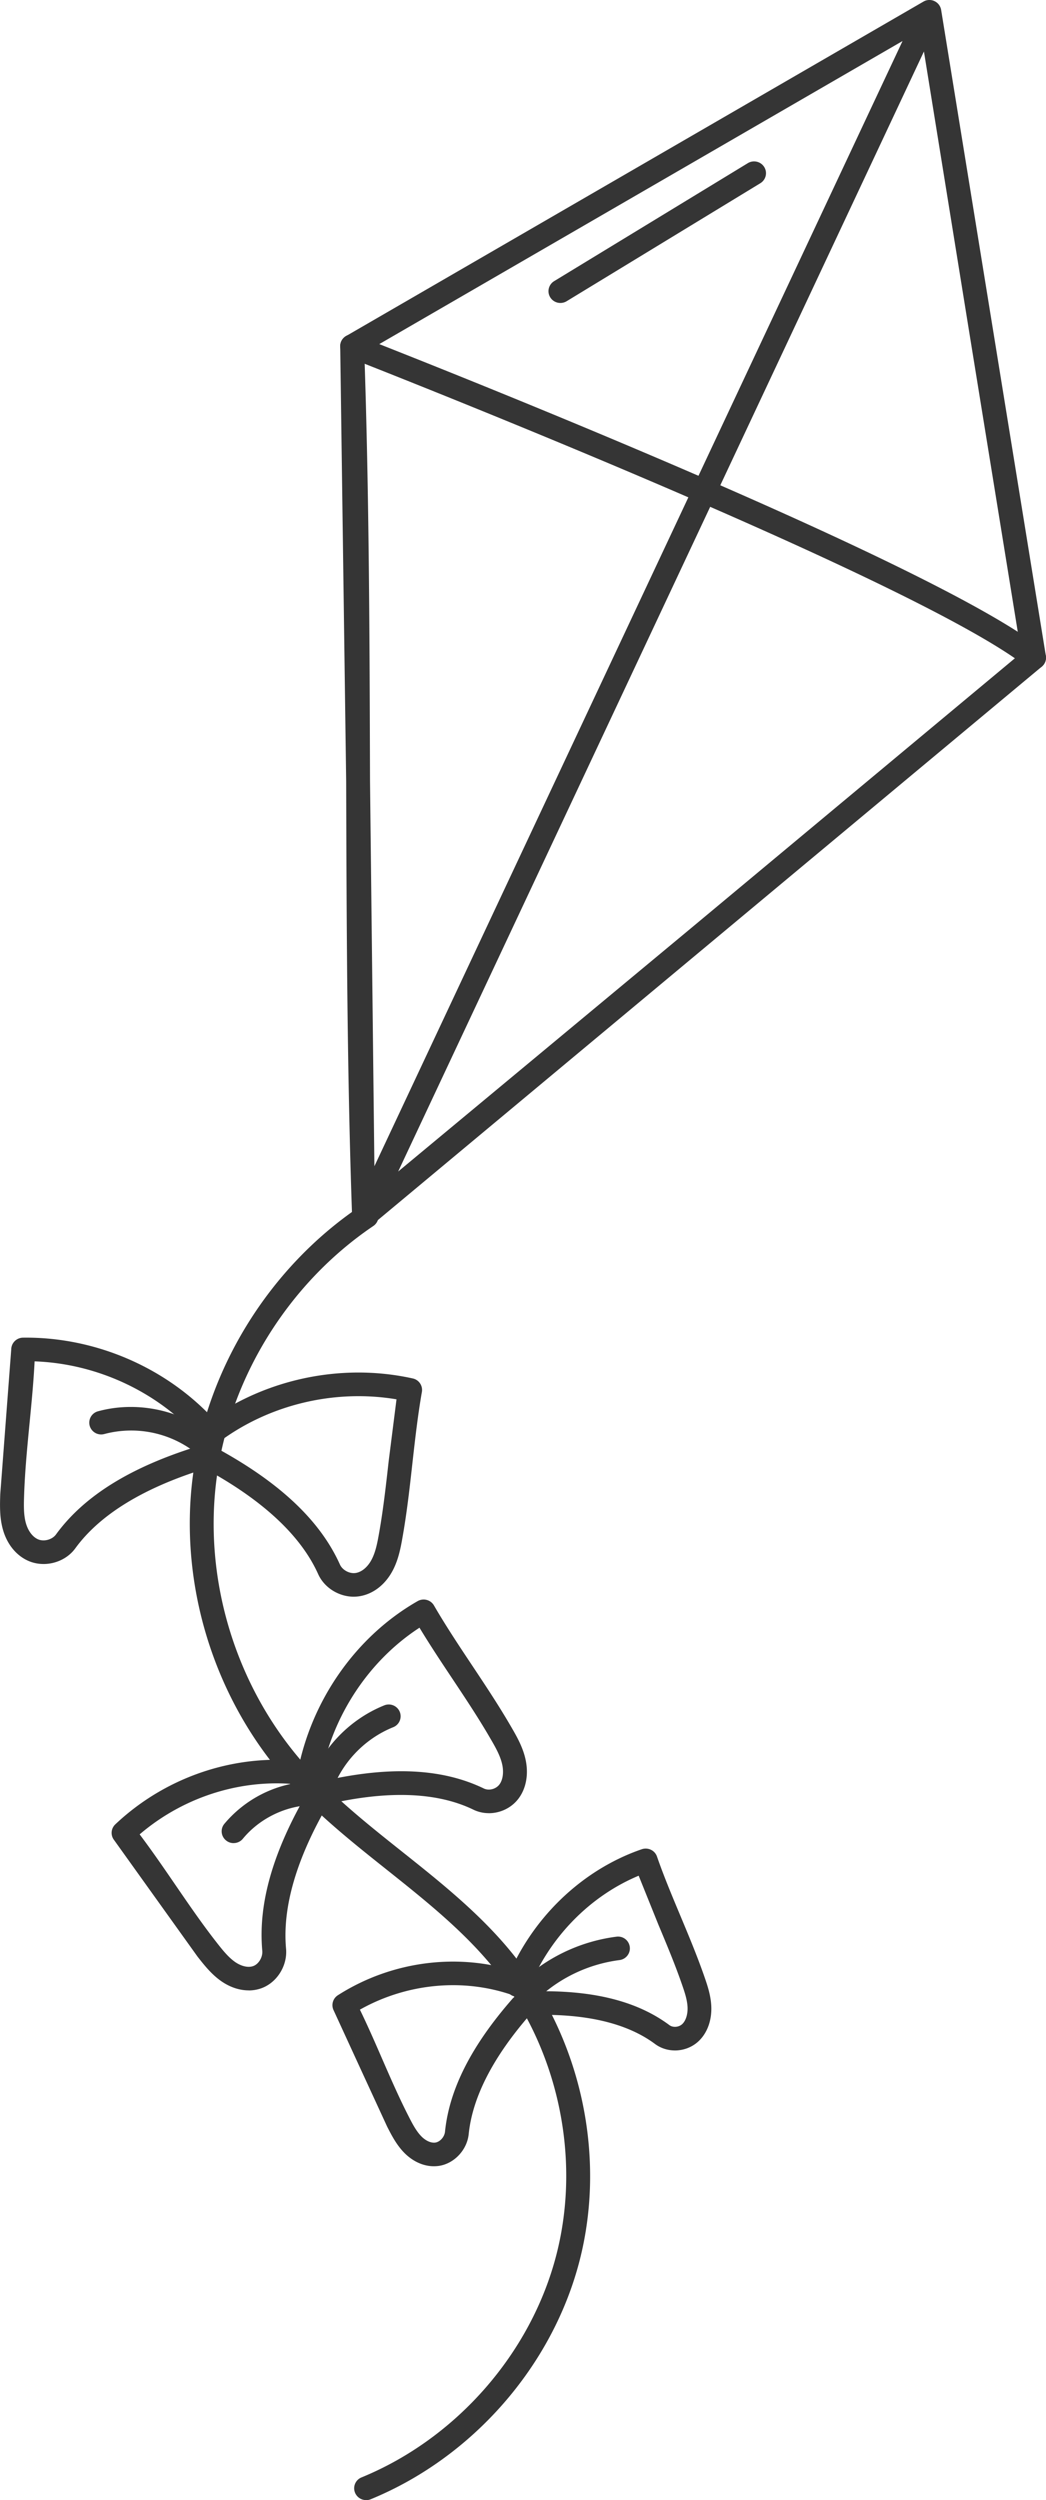 <?xml version="1.0" encoding="UTF-8"?> <svg xmlns="http://www.w3.org/2000/svg" xmlns:v="https://vecta.io/nano" width="72" height="172" fill="none"><g clip-path="url(#A)" fill="#353535"><path d="M71.177 46.054a.82.82 0 0 1-.508-.174c-7.845-6.133-46.343-21.159-46.732-21.31a.81.81 0 0 1-.463-1.054c.168-.416.643-.621 1.066-.457 1.593.621 39.114 15.266 47.148 21.547.356.279.416.788.135 1.141a.82.82 0 0 1-.645.308h-.002z"></path><path d="M25.056 84.486c-.038 0-.076-.004-.113-.007-.187-.027-.367-.116-.502-.267s-.198-.333-.204-.512c-.349-9.931-.38-20.107-.409-29.95l-.409-29.904c-.011-.297.144-.577.405-.728l39.726-23c.031-.018.063-.034.095-.05s.069-.027.103-.037a.81.81 0 0 1 .558.039c.02.009.025.011.023.011a.81.81 0 0 1 .392.399.97.97 0 0 1 .038.1.78.78 0 0 1 .025.112l3.603 22.21 3.601 22.209c.047.279-.056.561-.272.746L48.64 65.084 25.601 84.28c-.016.014-.032.028-.05.041-.121.089-.259.142-.4.158a.85.85 0 0 1-.096.005v.002zM63.599 3.54L27.407 80.598l20.184-16.763 22.702-18.909-3.529-21.774-3.167-19.614.002.002zM25.077 24.271c.335 9.779.364 19.788.393 29.473l.301 26.489 36.354-77.41-37.049 21.447.002.002z"></path><path d="M25.2 172a.82.82 0 0 1-.758-.5c-.175-.415.023-.89.443-1.061 6.525-2.675 11.664-8.537 13.41-15.305s.077-14.346-4.355-19.783c-2.076-2.546-4.742-4.668-7.319-6.72-2.407-1.915-4.897-3.897-6.975-6.259-4.953-5.633-7.335-13.415-6.372-20.818s5.259-14.338 11.494-18.548c.375-.256.886-.158 1.142.212s.16.876-.214 1.128c-5.853 3.956-9.888 10.466-10.792 17.418s1.332 14.256 5.985 19.547c1.981 2.254 4.413 4.19 6.765 6.06 2.647 2.106 5.382 4.282 7.569 6.966 4.75 5.827 6.539 13.951 4.669 21.203s-7.38 13.536-14.372 16.401c-.103.043-.211.063-.315.063L25.2 172z"></path><path d="M2.992 107.599a2.59 2.59 0 0 1-.988-.192c-.861-.356-1.52-1.153-1.808-2.193-.23-.826-.203-1.673-.178-2.42L.4 97.752l.375-4.94c.014-.432.371-.778.808-.785 5.108-.066 10.167 2.177 13.5 6.024.295.34.254.852-.09 1.144a.83.83 0 0 1-1.158-.089c-2.848-3.291-7.083-5.293-11.453-5.448-.072 1.429-.212 2.86-.347 4.25-.157 1.623-.32 3.299-.375 4.94-.022.662-.045 1.345.121 1.936.153.547.472.967.857 1.125.4.164.958.011 1.214-.34 1.936-2.657 5.149-4.65 9.829-6.09.432-.132.893.107 1.028.534a.81.81 0 0 1-.54 1.016c-4.265 1.314-7.287 3.161-8.983 5.489-.501.69-1.343 1.082-2.188 1.082l-.005-.002z"></path><path d="M24.354 109.85c-1.026 0-2.029-.612-2.454-1.555-1.179-2.622-3.758-5.038-7.663-7.183-.396-.217-.54-.712-.319-1.103s.72-.536 1.116-.315c4.283 2.352 7.018 4.951 8.365 7.942.176.394.69.661 1.116.575.411-.076.81-.423 1.071-.927.286-.548.403-1.221.518-1.87.285-1.616.47-3.291.652-4.909l.537-4.235c-4.31-.722-8.867.381-12.337 3.027a.83.83 0 0 1-1.152-.148c-.277-.354-.211-.863.15-1.139 4.053-3.095 9.46-4.284 14.456-3.177a.81.81 0 0 1 .63.931c-.284 1.62-.472 3.296-.654 4.917-.182 1.643-.373 3.343-.666 5.008-.128.734-.276 1.568-.675 2.335-.497.958-1.305 1.606-2.222 1.78a2.52 2.52 0 0 1-.474.045l.004.001zm-7.24 27.083c-.625 0-1.275-.213-1.871-.624-.688-.476-1.201-1.131-1.655-1.711l-2.895-4.041-2.839-3.964c-.256-.329-.221-.795.083-1.082 3.603-3.404 8.617-5.002 13.426-4.267a.81.81 0 0 1 .686.925.82.82 0 0 1-.936.678c-4.071-.623-8.315.63-11.5 3.353.852 1.132 1.658 2.306 2.441 3.449.907 1.322 1.844 2.691 2.836 3.96.4.511.814 1.037 1.294 1.372.432.297.897.404 1.242.281.38-.133.668-.616.628-1.053-.295-3.252.733-6.838 3.146-10.96.227-.388.729-.519 1.122-.295s.527.721.299 1.109c-2.206 3.769-3.19 7.133-2.931 10 .108 1.172-.628 2.345-1.712 2.728a2.58 2.58 0 0 1-.862.146l-.002-.004z"></path><path d="M33.65 124.742c-.362 0-.726-.078-1.062-.24-2.467-1.196-5.796-1.335-9.894-.411-.443.094-.882-.174-.983-.61s.176-.872.617-.972c4.535-1.022 8.128-.845 10.981.537.348.164.827.043 1.07-.282s.311-.873.178-1.424c-.142-.6-.483-1.186-.812-1.751-.814-1.405-1.734-2.786-2.623-4.122-.753-1.13-1.525-2.292-2.247-3.485-3.479 2.26-5.988 6.042-6.782 10.269-.083.441-.51.728-.958.65a.81.81 0 0 1-.657-.947c.933-4.964 4.022-9.376 8.27-11.801a.83.83 0 0 1 .625-.082.82.82 0 0 1 .499.381c.814 1.402 1.734 2.785 2.623 4.12.904 1.358 1.838 2.762 2.677 4.207.369.635.789 1.358.985 2.187.247 1.034.079 2.04-.456 2.759-.488.656-1.267 1.019-2.053 1.019l.002-.002zm-3.782 24.291c-.724 0-1.451-.327-2.042-.927-.535-.545-.877-1.212-1.177-1.799l-1.864-4.045-1.815-3.946a.81.81 0 0 1 .286-1.048c3.767-2.406 8.48-2.974 12.602-1.527a.81.81 0 0 1 .106 1.482c.168.013.335.079.472.196.344.294.38.806.083 1.144-2.567 2.933-3.999 5.711-4.256 8.255-.11 1.085-.988 2.027-2.042 2.189a2.52 2.52 0 0 1-.357.026h.004zm-5.095-10.776c.542 1.114 1.039 2.253 1.521 3.362.573 1.313 1.165 2.673 1.82 3.955.259.509.529 1.034.889 1.4.302.308.668.474.969.429.32-.05.623-.391.659-.746.295-2.922 1.817-5.917 4.649-9.154a.83.83 0 0 1 .238-.187c-.07-.005-.14-.02-.209-.045-3.423-1.204-7.31-.827-10.536.988v-.002z"></path><path d="M46.46 141.066c-.486 0-.971-.148-1.372-.445-1.95-1.451-4.842-2.12-8.57-1.99-.45.05-.834-.334-.85-.781a.79.79 0 0 1 .153-.5c-.162.042-.338.034-.506-.031a.81.81 0 0 1-.466-1.051c1.673-4.231 5.16-7.614 9.328-9.046.205-.07.434-.057.628.037a.81.81 0 0 1 .418.466c.475 1.369 1.05 2.736 1.604 4.06.562 1.343 1.143 2.73 1.637 4.141.218.626.466 1.338.497 2.111.041.973-.286 1.852-.897 2.413-.447.409-1.03.617-1.61.617l.005-.001zm-9.013-4.074c3.693 0 6.523.765 8.63 2.331.241.18.641.15.877-.065.25-.228.392-.671.373-1.155-.022-.538-.211-1.079-.41-1.65-.475-1.363-1.048-2.728-1.601-4.049l-1.354-3.36c-3.383 1.411-6.181 4.282-7.578 7.816a.88.88 0 0 1-.095.177c.056-.015.115-.024.176-.025.335-.011.664-.018.987-.018l-.004-.002zm-23.545-36.93a.82.82 0 0 1-.506-.174 7.21 7.21 0 0 0-6.212-1.231.82.82 0 0 1-1.01-.566.81.81 0 0 1 .573-.998c2.602-.712 5.54-.13 7.663 1.52.357.276.42.787.139 1.139-.162.203-.402.309-.646.309v.002zm8.104 23.912a.82.82 0 0 1-.248-.039.81.81 0 0 1-.533-1.02c.805-2.508 2.758-4.597 5.223-5.59a.82.82 0 0 1 1.069.445.81.81 0 0 1-.45 1.057c-2.02.813-3.619 2.525-4.278 4.579a.82.82 0 0 1-.782.566l-.002.002z"></path><path d="M16.078 126.802c-.182 0-.365-.059-.518-.184-.351-.283-.405-.793-.119-1.14a8.17 8.17 0 0 1 5.706-2.905c.447-.023.843.312.872.758s-.315.833-.767.862c-1.739.108-3.435.971-4.535 2.308a.82.82 0 0 1-.637.299v.002zm20.546 10.76c-.223 0-.445-.089-.607-.264-.304-.331-.283-.843.052-1.146a11.79 11.79 0 0 1 6.361-2.913c.456-.061.862.256.92.701s-.261.853-.709.909a10.13 10.13 0 0 0-5.465 2.503c-.157.142-.357.211-.554.211l.002-.001zm1.952-116.718a.82.82 0 0 1-.7-.386c-.238-.381-.117-.881.268-1.116l13.331-8.117c.387-.235.891-.116 1.129.265s.117.881-.268 1.116l-13.331 8.117a.82.82 0 0 1-.43.121h.002z"></path></g><defs><clipPath id="A"><path fill="#fff" d="M0 0h72v172H0z"></path></clipPath></defs></svg> 